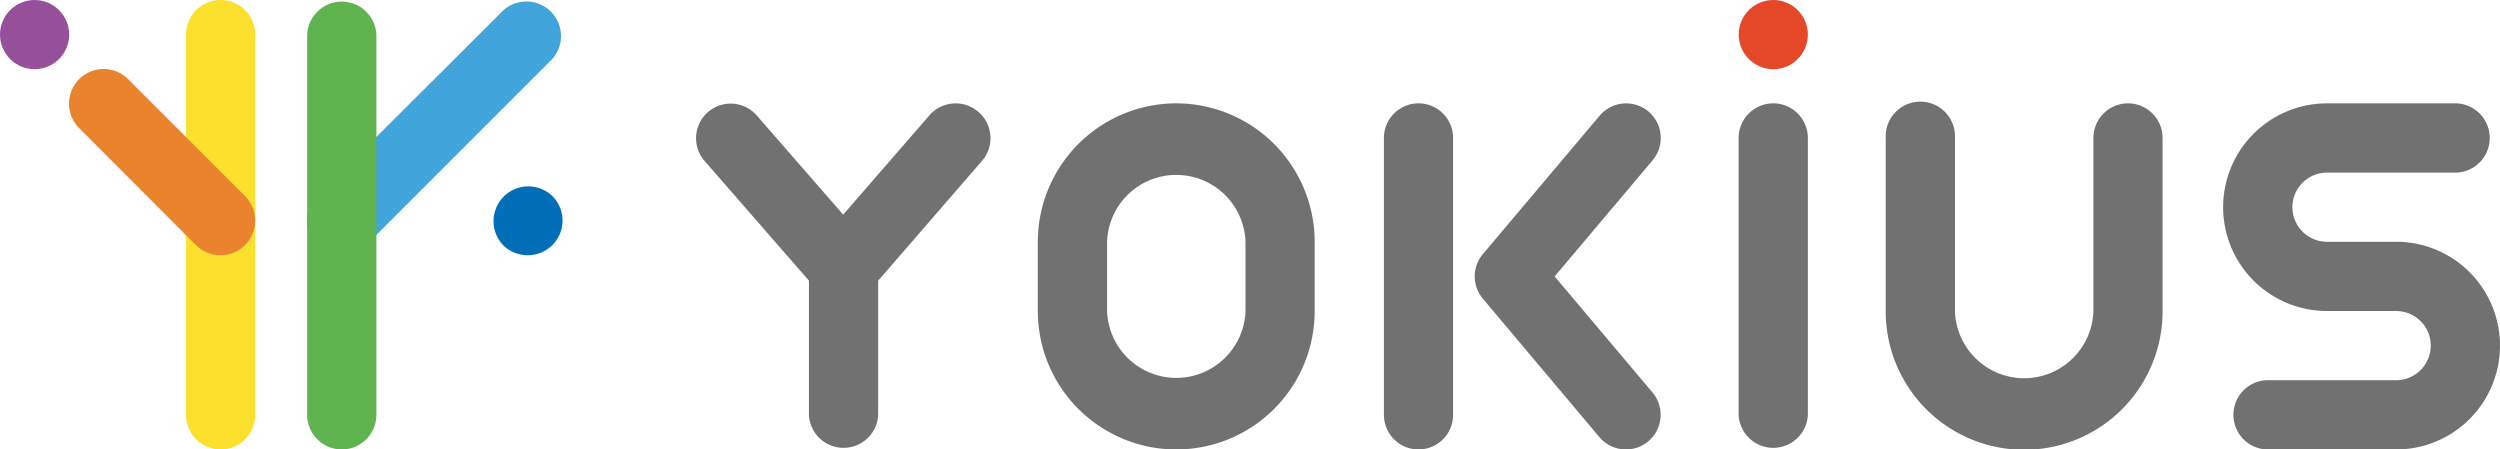 <svg xmlns="http://www.w3.org/2000/svg" viewBox="0 0 302.87 54.45"><g style="isolation:isolate"><path d="M118.52,13.55a4.2,4.2,0,0,0-5.92.42L102.15,26,91.69,14a4.19,4.19,0,0,0-6.34,5.49L98,34V50.26a4.2,4.2,0,0,0,8.39,0V34l12.6-14.54A4.18,4.18,0,0,0,118.52,13.55Z" style="fill:#727171"/><path d="M142.5,12.52a16.79,16.79,0,0,0-16.77,16.77v8.39a16.77,16.77,0,0,0,33.54,0V29.29A16.79,16.79,0,0,0,142.5,12.52Zm8.39,25.16a8.39,8.39,0,0,1-16.77,0V29.29a8.39,8.39,0,0,1,16.77,0Z" style="fill:#727171"/><path d="M257.8,12.52a4.2,4.2,0,0,0-4.19,4.2v21a8.39,8.39,0,0,1-16.77,0v-21a4.2,4.2,0,1,0-8.39,0v21a16.77,16.77,0,0,0,33.54,0v-21A4.19,4.19,0,0,0,257.8,12.52Z" style="fill:#727171"/><path d="M290.29,29.29h-8.38a4.19,4.19,0,1,1,0-8.38h15.72a4.2,4.2,0,0,0,0-8.39H281.91a12.58,12.58,0,0,0,0,25.16h8.38a4.19,4.19,0,1,1,0,8.38H274.57a4.2,4.2,0,0,0,0,8.39h15.72a12.58,12.58,0,0,0,0-25.16Z" style="fill:#727171"/><path d="M171.85,12.52a4.19,4.19,0,0,0-4.19,4.2V50.26a4.19,4.19,0,1,0,8.38,0V16.72A4.19,4.19,0,0,0,171.85,12.52Z" style="fill:#727171"/><path d="M214.83,12.52a4.2,4.2,0,0,0-4.2,4.2V50.26a4.2,4.2,0,0,0,8.39,0V16.72A4.2,4.2,0,0,0,214.83,12.52Z" style="fill:#727171"/><path d="M199.71,13.51a4.2,4.2,0,0,0-5.91.5L179.65,30.78a4.19,4.19,0,0,0,0,5.41L193.8,53A4.21,4.21,0,0,0,197,54.45a4.2,4.2,0,0,0,3.2-6.9L188.34,33.49l11.87-14.07A4.2,4.2,0,0,0,199.71,13.51Z" style="fill:#727171"/><path d="M26.73,54.45a4.19,4.19,0,0,1-4.19-4.19V4.19a4.19,4.19,0,0,1,8.38,0V50.26A4.2,4.2,0,0,1,26.73,54.45Z" style="fill:#fbe02d;mix-blend-mode:multiply"/><path d="M26.73,30.92a4.2,4.2,0,0,1-3-1.23L9.59,15.52a4.19,4.19,0,0,1,5.93-5.93L29.69,23.76a4.2,4.2,0,0,1-3,7.16Z" style="fill:#ea832d;mix-blend-mode:multiply"/><path d="M41.4,30.92a4.2,4.2,0,0,1-3-7.16L61,1.23A4.19,4.19,0,0,1,66.9,7.16L44.37,29.69A4.18,4.18,0,0,1,41.4,30.92Z" style="fill:#41a4da;mix-blend-mode:multiply"/><path d="M63.94,30.92a4.2,4.2,0,0,1-3-1.23l.07.07A4.19,4.19,0,1,1,67,23.83l-.07-.07a4.2,4.2,0,0,1-3,7.16Z" style="fill:#036eb8;mix-blend-mode:multiply"/><path d="M41.4,54.45a4.2,4.2,0,0,1-4.19-4.19V4.19a4.2,4.2,0,0,1,8.39,0V50.26A4.2,4.2,0,0,1,41.4,54.45Z" style="fill:#60b450;mix-blend-mode:multiply"/><circle cx="4.19" cy="4.19" r="4.19" style="fill:#965099;mix-blend-mode:multiply"/><circle cx="214.83" cy="4.19" r="4.19" style="fill:#e44829"/></g></svg>